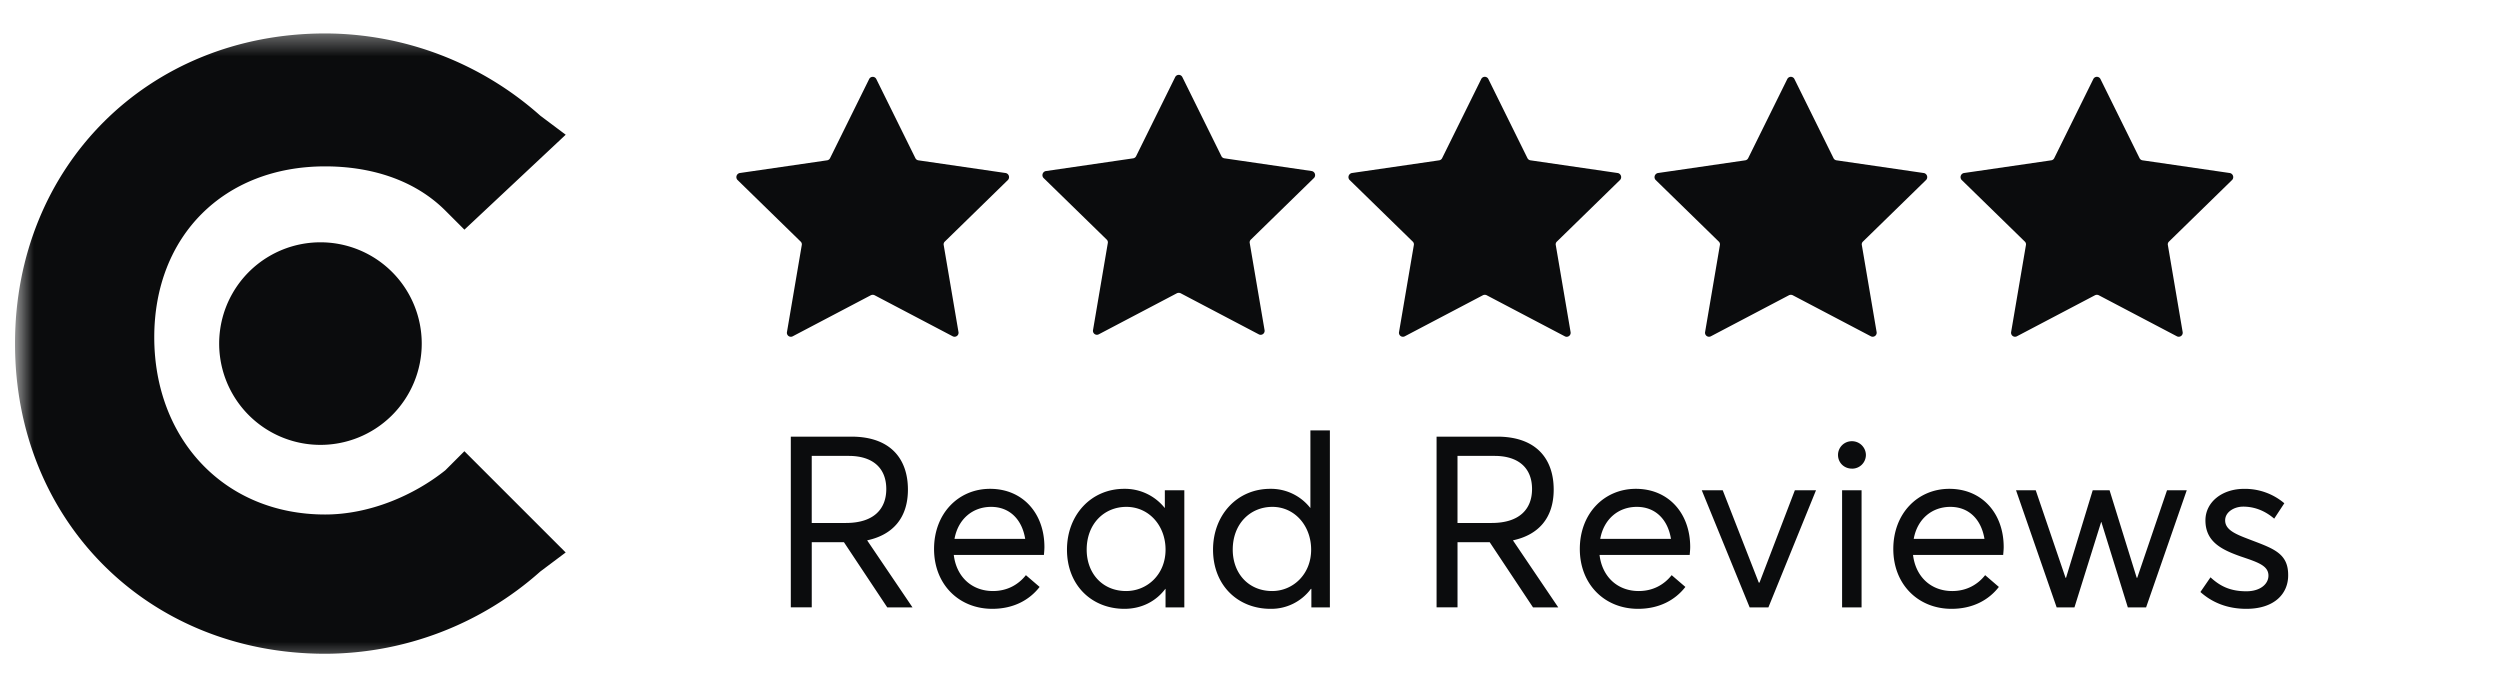 <svg xmlns="http://www.w3.org/2000/svg" width="111" height="31" fill="none"><g clip-path="url(#a)"><mask id="b" width="111" height="29" x="0" y="1" maskUnits="userSpaceOnUse" style="mask-type:luminance"><path fill="#fff" d="M110.343 1.382H.667v28.147h109.676V1.382Z"/></mask><g fill="#0B0C0D" mask="url(#b)"><path d="M19.777 20.877c-1.405 1.124-3.372 1.967-5.34 1.967-4.496 0-7.588-3.372-7.588-7.869s3.092-7.588 7.588-7.588c1.968 0 3.935.562 5.34 1.967l.843.843 4.497-4.215-1.124-.843a14.404 14.404 0 0 0-9.555-3.654C6.567 1.485.666 7.387.666 15.256c0 7.87 5.901 13.771 13.77 13.771a14.404 14.404 0 0 0 9.556-3.654l1.124-.843-4.497-4.496-.843.843Z"/><path d="M14.161 19.752a4.497 4.497 0 1 0 0-8.993 4.497 4.497 0 0 0 0 8.993ZM38.909 3.513l1.736 3.513a.178.178 0 0 0 .134.093l3.876.564a.185.185 0 0 1 .143.218.185.185 0 0 1-.042.086l-2.805 2.738a.167.167 0 0 0-.05.16l.656 3.859a.175.175 0 0 1-.072.175.177.177 0 0 1-.189.01l-3.463-1.82a.194.194 0 0 0-.168 0l-3.463 1.82a.176.176 0 0 1-.261-.185l.657-3.859a.168.168 0 0 0-.05-.16l-2.806-2.738a.185.185 0 0 1 .1-.304l3.876-.564a.177.177 0 0 0 .135-.093l1.736-3.513a.177.177 0 0 1 .32 0Zm13.588-.089 1.736 3.514a.177.177 0 0 0 .135.092l3.875.565a.185.185 0 0 1 .102.303l-2.806 2.739a.17.17 0 0 0-.05.16l.657 3.858a.176.176 0 0 1-.262.186l-3.462-1.82a.195.195 0 0 0-.169 0l-3.463 1.82a.175.175 0 0 1-.19-.01.176.176 0 0 1-.07-.175l.656-3.86a.17.17 0 0 0-.05-.16L46.33 7.899a.185.185 0 0 1 .101-.303l3.876-.565a.177.177 0 0 0 .134-.092l1.736-3.514a.178.178 0 0 1 .16-.101.176.176 0 0 1 .16.101Zm13.588.089 1.736 3.513a.179.179 0 0 0 .135.093l3.875.564a.185.185 0 0 1 .102.304l-2.806 2.738a.167.167 0 0 0-.05.16l.657 3.859a.176.176 0 0 1-.262.185l-3.463-1.82a.194.194 0 0 0-.168 0l-3.463 1.82a.176.176 0 0 1-.261-.185l.657-3.859a.168.168 0 0 0-.05-.16l-2.806-2.738a.184.184 0 0 1 .016-.26.186.186 0 0 1 .085-.044l3.876-.564a.178.178 0 0 0 .134-.093l1.736-3.513a.176.176 0 0 1 .32 0Zm13.589 0 1.736 3.513a.177.177 0 0 0 .135.093l3.875.564a.185.185 0 0 1 .102.304l-2.806 2.738a.168.168 0 0 0-.05.16l.656 3.859a.177.177 0 0 1-.26.185l-3.464-1.82a.195.195 0 0 0-.168 0l-3.463 1.82a.177.177 0 0 1-.261-.185l.657-3.859a.168.168 0 0 0-.05-.16l-2.806-2.738a.186.186 0 0 1 .016-.26.185.185 0 0 1 .085-.044l3.876-.564a.178.178 0 0 0 .134-.093l1.736-3.513a.178.178 0 0 1 .16-.102.177.177 0 0 1 .16.102Zm13.588 0 1.736 3.513a.177.177 0 0 0 .134.093l3.876.564a.186.186 0 0 1 .144.218.188.188 0 0 1-.043.086l-2.805 2.738a.167.167 0 0 0-.05.16l.656 3.859a.175.175 0 0 1-.072.175.177.177 0 0 1-.189.01l-3.463-1.82a.194.194 0 0 0-.168 0l-3.463 1.82a.177.177 0 0 1-.261-.185l.657-3.859a.17.17 0 0 0-.05-.16l-2.806-2.738a.187.187 0 0 1-.037-.181.185.185 0 0 1 .138-.123l3.875-.564a.177.177 0 0 0 .135-.093l1.736-3.513a.176.176 0 0 1 .16-.102.177.177 0 0 1 .16.102ZM40.515 26.968 38.507 24v-.01c1.1-.236 1.805-.962 1.805-2.254 0-1.345-.758-2.349-2.51-2.349h-2.69v7.58h.93v-2.892h1.43l1.922 2.893h1.12Zm-4.474-6.726h1.644c1.036 0 1.666.512 1.666 1.473 0 .865-.534 1.505-1.794 1.505h-1.516v-2.978Zm10.331 4.046c0-1.495-.96-2.584-2.413-2.584-1.409 0-2.487 1.1-2.487 2.67 0 1.58 1.11 2.658 2.584 2.658.95 0 1.655-.395 2.103-.972l-.609-.523c-.32.406-.811.705-1.462.705-.94 0-1.623-.63-1.74-1.602h4.003c0-.032.021-.213.021-.352Zm-2.37-1.783c.833 0 1.378.566 1.516 1.42H42.38c.16-.886.812-1.42 1.623-1.42Zm7.717-.737v.78h-.01a2.258 2.258 0 0 0-1.795-.844c-1.473 0-2.54 1.164-2.54 2.701 0 1.591 1.11 2.627 2.551 2.627.758 0 1.399-.331 1.815-.886h.01v.822h.834v-5.2h-.865Zm-1.72 4.474c-1.056 0-1.75-.79-1.75-1.837 0-1.153.78-1.9 1.762-1.9 1.003 0 1.74.833 1.74 1.9 0 1.1-.812 1.837-1.751 1.837Zm8.183-7.132v3.438h-.01a2.217 2.217 0 0 0-1.773-.844c-1.473 0-2.54 1.164-2.54 2.701 0 1.591 1.11 2.627 2.551 2.627a2.19 2.19 0 0 0 1.794-.886h.021v.822h.822V19.11h-.865Zm-1.697 7.132c-1.057 0-1.751-.79-1.751-1.837 0-1.153.78-1.9 1.761-1.9.983 0 1.72.833 1.72 1.9 0 1.1-.812 1.837-1.73 1.837Zm12.702.726L67.18 24v-.01c1.1-.236 1.804-.962 1.804-2.254 0-1.345-.758-2.349-2.51-2.349h-2.69v7.58h.93v-2.892h1.43l1.922 2.893h1.12Zm-4.474-6.726h1.645c1.035 0 1.665.512 1.665 1.473 0 .865-.534 1.505-1.794 1.505h-1.516v-2.978Zm10.332 4.046c0-1.495-.961-2.584-2.413-2.584-1.41 0-2.488 1.1-2.488 2.67 0 1.58 1.11 2.658 2.584 2.658.95 0 1.655-.395 2.103-.972l-.609-.523c-.32.406-.81.705-1.462.705-.94 0-1.623-.63-1.74-1.602h4.003c0-.032.022-.213.022-.352Zm-2.37-1.783c.832 0 1.377.566 1.516 1.42h-3.14c.16-.886.812-1.42 1.623-1.42Zm7.017-.737-1.57 4.1h-.032l-1.601-4.1h-.93l2.126 5.2h.832l2.114-5.2h-.94Zm2.535-.96a.61.61 0 0 0 .619-.61.618.618 0 0 0-.62-.608.61.61 0 0 0-.618.609c0 .341.266.608.619.608Zm-.438 6.16h.865v-5.2h-.865v5.2Zm7.175-2.68c0-1.495-.961-2.584-2.413-2.584-1.41 0-2.488 1.1-2.488 2.67 0 1.58 1.11 2.658 2.584 2.658.95 0 1.655-.395 2.103-.972l-.609-.523c-.32.406-.81.705-1.462.705-.94 0-1.623-.63-1.74-1.602h4.003c0-.032.022-.213.022-.352Zm-2.37-1.783c.832 0 1.377.566 1.516 1.42h-3.14c.16-.886.812-1.42 1.624-1.42Zm9.622-.737-1.323 3.887h-.022l-1.206-3.887h-.748l-1.185 3.887h-.021l-1.324-3.887h-.875l1.804 5.2h.79l1.185-3.79h.01l1.175 3.79h.811l1.805-5.2h-.876Zm3.52 5.264c1.25 0 1.859-.673 1.859-1.484.01-1.025-.716-1.207-1.815-1.634-.556-.213-.983-.405-.983-.811 0-.374.406-.609.801-.609.438 0 .918.14 1.377.534l.449-.683a2.702 2.702 0 0 0-1.783-.64c-.993 0-1.72.597-1.72 1.398 0 .95.716 1.302 1.56 1.601.758.257 1.238.406 1.238.854 0 .374-.363.695-.982.695-.737 0-1.185-.246-1.591-.62l-.448.652c.512.459 1.185.747 2.039.747Z"/></g></g><defs><clipPath id="a"><path fill="#fff" d="M.667.896h110v29.765h-110z"/></clipPath></defs></svg>
